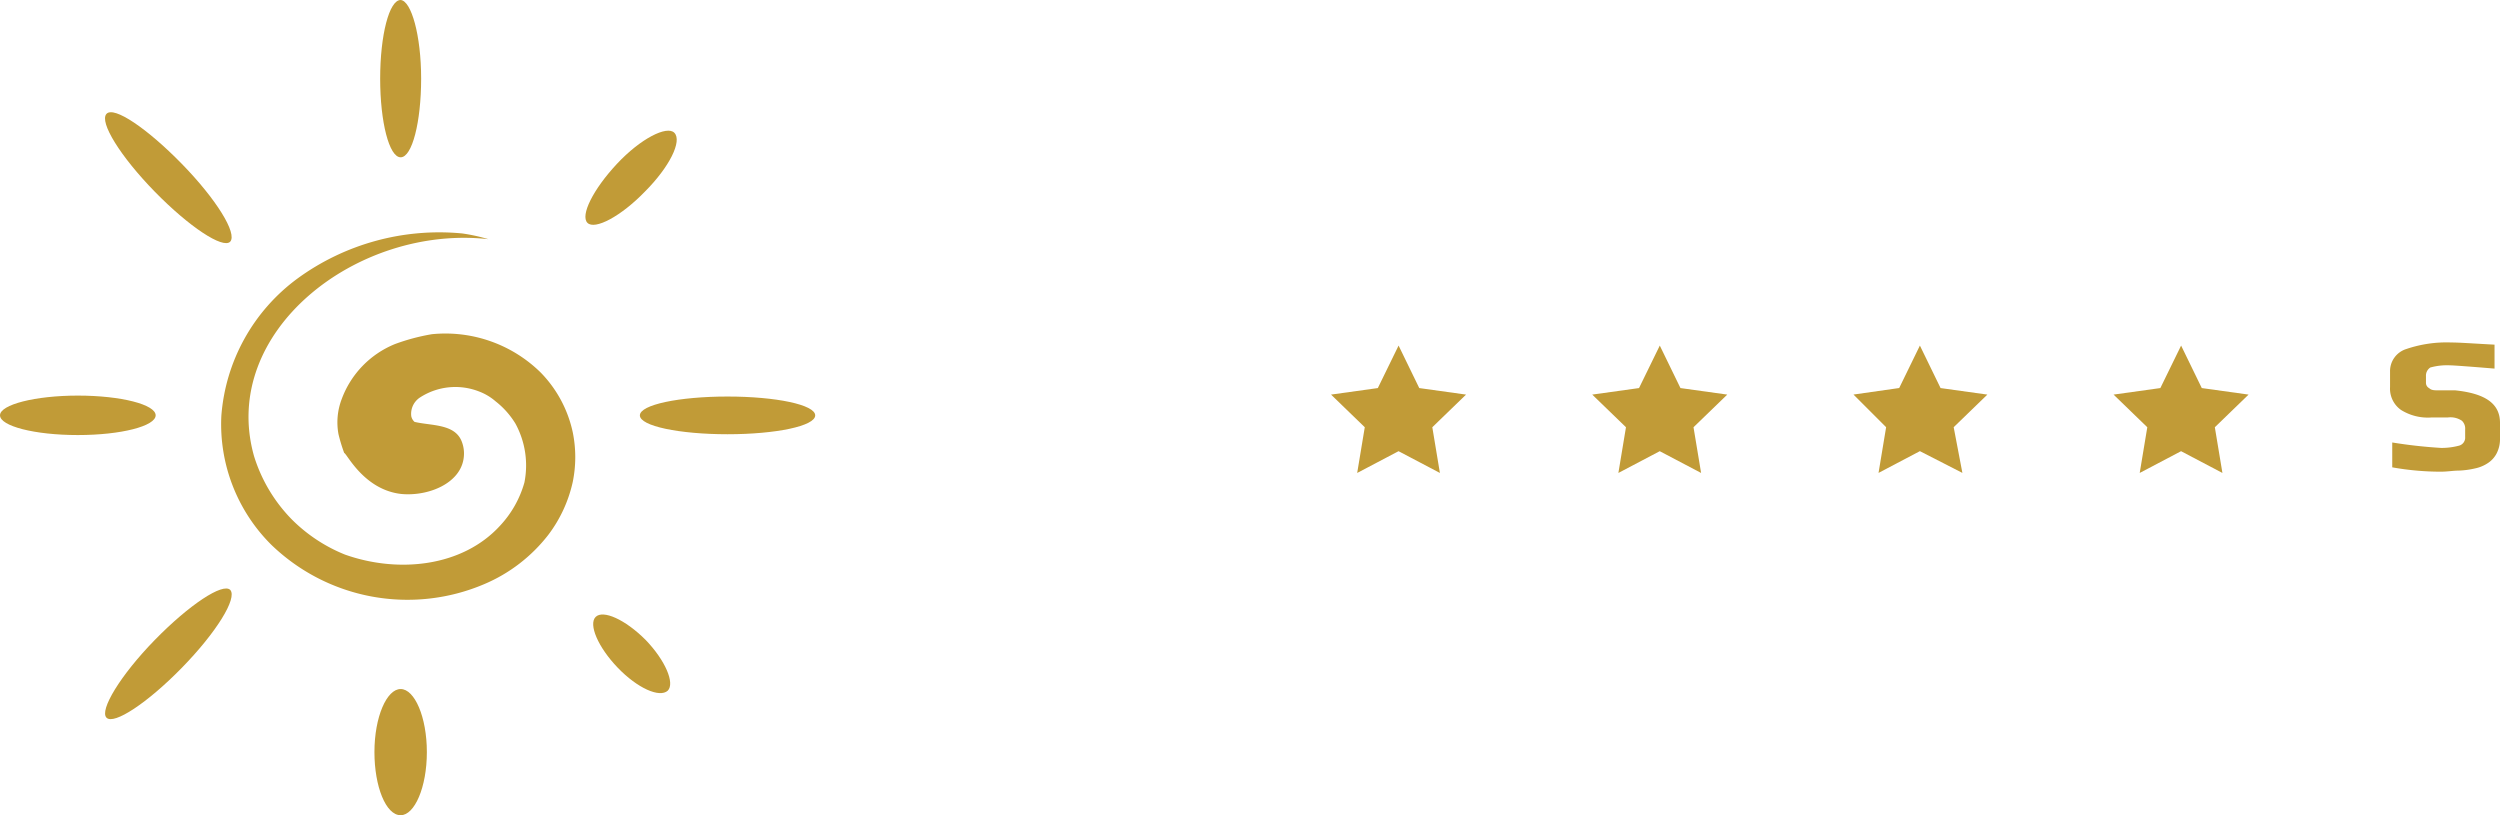 <svg id="Gruppe_212" data-name="Gruppe 212" xmlns="http://www.w3.org/2000/svg" width="164.72" height="53.713" viewBox="0 0 164.72 53.713">
  <g id="Gruppe_137" data-name="Gruppe 137">
    <g id="Gruppe_113" data-name="Gruppe 113" transform="translate(14.551 15.311)">
      <path id="Pfad_275" data-name="Pfad 275" d="M166.256,70.8c1.781.162,3.887-.7,4.1-2.375a2.157,2.157,0,0,0-.108-1.026c-.432-1.242-2-1.08-3.131-1.35a.686.686,0,0,1-.216-.378,1.288,1.288,0,0,1,.594-1.242,4.279,4.279,0,0,1,3.887-.378,3.594,3.594,0,0,1,1.08.648,5.479,5.479,0,0,1,1.3,1.458,5.753,5.753,0,0,1,.594,3.887,6.906,6.906,0,0,1-1.619,2.861c-2.483,2.7-6.694,3.131-10.2,1.889a10.48,10.48,0,0,1-3.509-2.321,10.311,10.311,0,0,1-2.483-4.157c-2.321-8.205,6.8-15.277,15.439-14.305a11.9,11.9,0,0,0-1.727-.378,15.85,15.85,0,0,0-10.85,2.969,12.379,12.379,0,0,0-5.02,9.069,11.206,11.206,0,0,0,3.293,8.475,12.912,12.912,0,0,0,14.035,2.591,10.523,10.523,0,0,0,4.211-3.239,8.954,8.954,0,0,0,1.619-3.509,8.18,8.18,0,0,0,0-3.239,8.036,8.036,0,0,0-2.105-3.941,8.951,8.951,0,0,0-7.18-2.537,13.492,13.492,0,0,0-2.429.648,6.251,6.251,0,0,0-3.509,3.617,4.293,4.293,0,0,0-.216,2.321,10.882,10.882,0,0,0,.378,1.242C162.639,68.1,163.772,70.533,166.256,70.8Z" transform="translate(-154.355 -53.563)" fill="#c19b37"/>
    </g>
    <g id="Gruppe_116" data-name="Gruppe 116" transform="translate(24.67)">
      <g id="Gruppe_114" data-name="Gruppe 114" transform="translate(0.378)">
        <path id="Pfad_276" data-name="Pfad 276" d="M176.5,30.382c0,2.861-.594,5.182-1.35,5.182s-1.35-2.321-1.35-5.182.594-5.182,1.35-5.182C175.851,25.254,176.5,27.521,176.5,30.382Z" transform="translate(-173.8 -25.2)" fill="#c19b37"/>
      </g>
      <g id="Gruppe_115" data-name="Gruppe 115" transform="translate(0 45.399)">
        <path id="Pfad_277" data-name="Pfad 277" d="M176.555,113.457c0,2.321-.81,4.157-1.727,4.157-.972,0-1.727-1.889-1.727-4.157,0-2.321.81-4.157,1.727-4.157S176.555,111.135,176.555,113.457Z" transform="translate(-173.1 -109.3)" fill="#c19b37"/>
      </g>
    </g>
    <g id="Gruppe_119" data-name="Gruppe 119" transform="translate(0 26.074)">
      <g id="Gruppe_117" data-name="Gruppe 117" transform="translate(42.16 0.054)">
        <path id="Pfad_278" data-name="Pfad 278" d="M211.276,76.083c-3.185,0-5.776-.54-5.776-1.242s2.591-1.242,5.776-1.242,5.776.54,5.776,1.242S214.461,76.083,211.276,76.083Z" transform="translate(-205.5 -73.6)" fill="#c19b37"/>
      </g>
      <g id="Gruppe_118" data-name="Gruppe 118">
        <path id="Pfad_279" data-name="Pfad 279" d="M132.528,76.091c-2.861,0-5.128-.594-5.128-1.3s2.321-1.3,5.128-1.3c2.861,0,5.128.594,5.128,1.3S135.389,76.091,132.528,76.091Z" transform="translate(-127.4 -73.5)" fill="#c19b37"/>
      </g>
    </g>
    <g id="Gruppe_122" data-name="Gruppe 122" transform="translate(6.922 8.611)">
      <g id="Gruppe_120" data-name="Gruppe 120" transform="translate(31.649)">
        <path id="Pfad_280" data-name="Pfad 280" d="M202.764,45.172c-1.565,1.619-3.293,2.537-3.779,2.051s.378-2.213,1.943-3.887,3.293-2.537,3.779-2.051C205.247,41.825,204.383,43.553,202.764,45.172Z" transform="translate(-198.85 -41.151)" fill="#c19b37"/>
      </g>
      <g id="Gruppe_121" data-name="Gruppe 121" transform="translate(0 30.163)">
        <path id="Pfad_281" data-name="Pfad 281" d="M145.285,102.249c-2.267,2.321-4.481,3.779-4.966,3.293s.918-2.807,3.185-5.128,4.481-3.779,4.966-3.293C148.955,97.66,147.552,99.928,145.285,102.249Z" transform="translate(-140.222 -97.027)" fill="#c19b37"/>
      </g>
    </g>
    <g id="Gruppe_125" data-name="Gruppe 125" transform="translate(6.922 7.394)">
      <g id="Gruppe_123" data-name="Gruppe 123" transform="translate(32.162 33.094)">
        <path id="Pfad_282" data-name="Pfad 282" d="M201.42,103.71c-1.3-1.35-1.943-2.861-1.458-3.347s1.943.162,3.293,1.512c1.3,1.35,1.943,2.861,1.458,3.347C204.173,105.707,202.716,105.059,201.42,103.71Z" transform="translate(-199.801 -100.202)" fill="#c19b37"/>
      </g>
      <g id="Gruppe_124" data-name="Gruppe 124">
        <path id="Pfad_283" data-name="Pfad 283" d="M143.5,44.135c-2.267-2.321-3.671-4.589-3.185-5.128s2.7.972,4.966,3.293,3.671,4.589,3.185,5.128C147.984,47.914,145.77,46.456,143.5,44.135Z" transform="translate(-140.222 -38.897)" fill="#c19b37"/>
      </g>
    </g>
  </g>
  <g id="Gruppe_138" data-name="Gruppe 138" transform="translate(87.704 22.554)">
    <g id="Gruppe_127" data-name="Gruppe 127" transform="translate(51.559 0.215)">
      <path id="Pfad_284" data-name="Pfad 284" d="M199.746,145.8l1.362,2.8,3.083.43-2.223,2.151.5,3.012-2.725-1.434-2.725,1.434.5-3.012-2.223-2.151,3.083-.43Z" transform="translate(-195.3 -145.8)" fill="#c19b37"/>
    </g>
    <g id="Gruppe_128" data-name="Gruppe 128" transform="translate(34.42 0.215)">
      <path id="Pfad_285" data-name="Pfad 285" d="M175.774,145.8l1.362,2.8,3.083.43L178,151.178l.574,3.012-2.8-1.434-2.725,1.434.5-3.012-2.151-2.151,3.012-.43Z" transform="translate(-171.4 -145.8)" fill="#c19b37"/>
    </g>
    <g id="Gruppe_129" data-name="Gruppe 129" transform="translate(17.21 0.215)">
      <path id="Pfad_286" data-name="Pfad 286" d="M151.846,145.8l1.362,2.8,3.083.43-2.223,2.151.5,3.012-2.725-1.434-2.725,1.434.5-3.012-2.223-2.151,3.083-.43Z" transform="translate(-147.4 -145.8)" fill="#c19b37"/>
    </g>
    <g id="Gruppe_130" data-name="Gruppe 130" transform="translate(0 0.215)">
      <path id="Pfad_287" data-name="Pfad 287" d="M127.846,145.8l1.362,2.8,3.083.43-2.223,2.151.5,3.012-2.725-1.434-2.725,1.434.5-3.012-2.223-2.151,3.083-.43Z" transform="translate(-123.4 -145.8)" fill="#c19b37"/>
    </g>
    <g id="Gruppe_131" data-name="Gruppe 131" transform="translate(69.773)">
      <path id="Pfad_288" data-name="Pfad 288" d="M227.943,150.806v1a2.082,2.082,0,0,1-.215,1,1.693,1.693,0,0,1-.574.645,2.393,2.393,0,0,1-.861.359,5.535,5.535,0,0,1-1.076.143c-.359,0-.717.072-1.219.072a18.3,18.3,0,0,1-3.155-.287V152.1a32.255,32.255,0,0,0,3.227.359,4.494,4.494,0,0,0,1.147-.143.545.545,0,0,0,.43-.574v-.5a.706.706,0,0,0-.215-.574,1.346,1.346,0,0,0-.932-.215h-1.076a3.338,3.338,0,0,1-2.008-.5,1.716,1.716,0,0,1-.717-1.506v-1a1.525,1.525,0,0,1,1.076-1.506,8.215,8.215,0,0,1,2.94-.43c.574,0,1.506.072,2.868.143v1.578c-1.721-.143-2.725-.215-2.94-.215a4.109,4.109,0,0,0-1.291.143.641.641,0,0,0-.287.574v.43a.394.394,0,0,0,.215.359c.143.143.359.143.645.143H225C226.939,148.87,227.943,149.516,227.943,150.806Z" transform="translate(-220.7 -145.5)" fill="#c19b37"/>
    </g>
  </g>
</svg>
